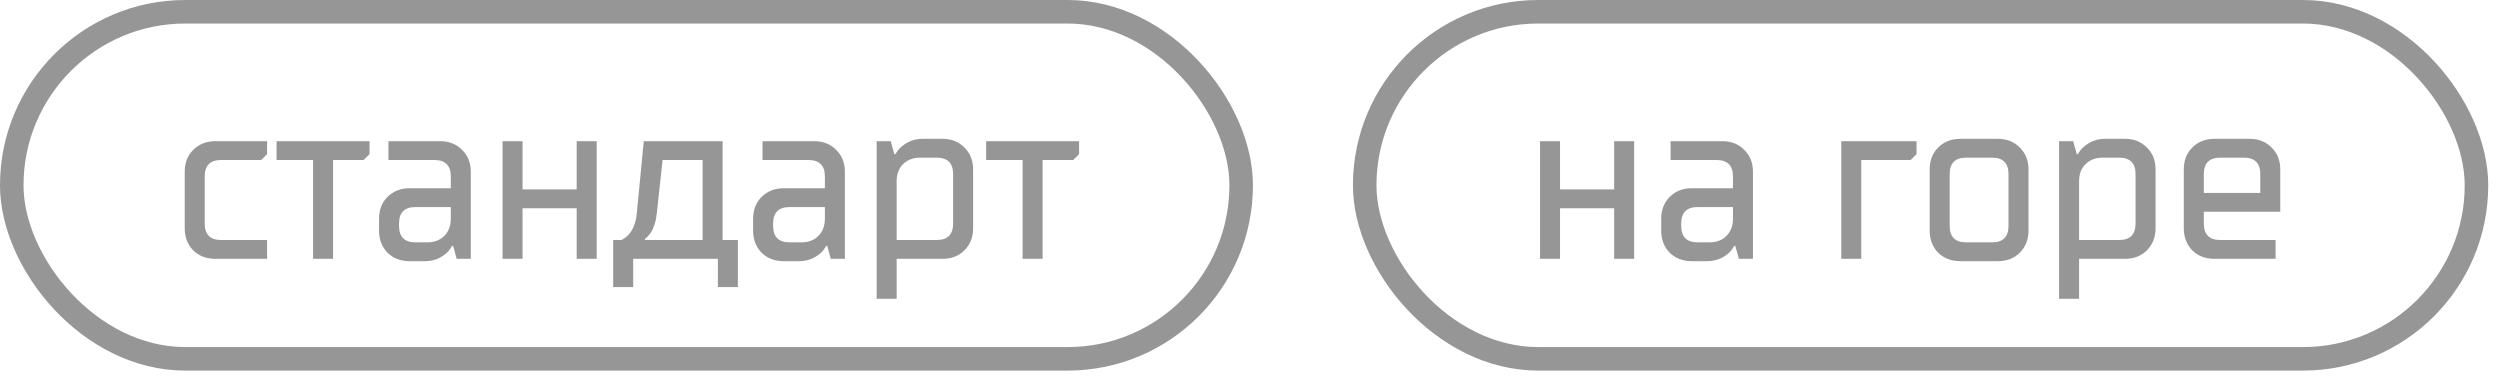 <?xml version="1.0" encoding="UTF-8"?> <svg xmlns="http://www.w3.org/2000/svg" width="85" height="13" viewBox="0 0 85 13" fill="none"> <path d="M6.281 7.76V5.84C6.281 5.536 6.377 5.288 6.569 5.096C6.766 4.899 7.017 4.8 7.321 4.8H9.081V5.24L8.881 5.44H7.521C7.147 5.44 6.961 5.627 6.961 6V7.6C6.961 7.973 7.147 8.16 7.521 8.16H9.081V8.8H7.321C7.017 8.8 6.766 8.704 6.569 8.512C6.377 8.315 6.281 8.064 6.281 7.76ZM10.644 8.8V5.44H9.404V4.8H12.564V5.24L12.364 5.44H11.324V8.8H10.644ZM14.127 8.24H14.527C14.767 8.24 14.959 8.168 15.103 8.024C15.253 7.875 15.327 7.68 15.327 7.44V7.04H14.127C13.754 7.04 13.567 7.227 13.567 7.6V7.68C13.567 8.053 13.754 8.24 14.127 8.24ZM12.887 7.84V7.44C12.887 7.136 12.983 6.888 13.175 6.696C13.373 6.499 13.623 6.4 13.927 6.4H15.327V6C15.327 5.627 15.141 5.44 14.767 5.44H13.207V4.8H14.967C15.271 4.8 15.519 4.899 15.711 5.096C15.909 5.288 16.007 5.536 16.007 5.84V8.8H15.527L15.407 8.36H15.367C15.309 8.472 15.239 8.56 15.159 8.624C14.957 8.795 14.719 8.88 14.447 8.88H13.927C13.623 8.88 13.373 8.784 13.175 8.592C12.983 8.395 12.887 8.144 12.887 7.84ZM17.087 8.8V4.8H17.767V6.44H19.607V4.8H20.287V8.8H19.607V7.08H17.767V8.8H17.087ZM20.848 9.76V8.16H21.128C21.208 8.123 21.285 8.067 21.36 7.992C21.52 7.821 21.616 7.584 21.648 7.28L21.888 4.8H24.568V8.16H25.088V9.76H24.408V8.8H21.528V9.76H20.848ZM21.928 8.16H23.888V5.44H22.528L22.328 7.28C22.296 7.557 22.221 7.779 22.104 7.944C22.04 8.029 21.981 8.088 21.928 8.12V8.16ZM26.846 8.24H27.246C27.486 8.24 27.678 8.168 27.822 8.024C27.971 7.875 28.046 7.68 28.046 7.44V7.04H26.846C26.473 7.04 26.286 7.227 26.286 7.6V7.68C26.286 8.053 26.473 8.24 26.846 8.24ZM25.606 7.84V7.44C25.606 7.136 25.702 6.888 25.894 6.696C26.091 6.499 26.342 6.4 26.646 6.4H28.046V6C28.046 5.627 27.859 5.44 27.486 5.44H25.926V4.8H27.686C27.99 4.8 28.238 4.899 28.43 5.096C28.627 5.288 28.726 5.536 28.726 5.84V8.8H28.246L28.126 8.36H28.086C28.027 8.472 27.958 8.56 27.878 8.624C27.675 8.795 27.438 8.88 27.166 8.88H26.646C26.342 8.88 26.091 8.784 25.894 8.592C25.702 8.395 25.606 8.144 25.606 7.84ZM30.486 8.16H31.846C32.219 8.16 32.406 7.973 32.406 7.6V5.92C32.406 5.547 32.219 5.36 31.846 5.36H31.286C31.046 5.36 30.851 5.435 30.702 5.584C30.558 5.728 30.486 5.92 30.486 6.16V8.16ZM29.806 10.16V4.8H30.286L30.406 5.24H30.446C30.51 5.128 30.579 5.043 30.654 4.984C30.862 4.808 31.099 4.72 31.366 4.72H32.046C32.35 4.72 32.598 4.819 32.79 5.016C32.987 5.208 33.086 5.456 33.086 5.76V7.76C33.086 8.064 32.987 8.315 32.79 8.512C32.598 8.704 32.35 8.8 32.046 8.8H30.486V10.16H29.806ZM34.769 8.8V5.44H33.529V4.8H36.689V5.24L36.489 5.44H35.449V8.8H34.769Z" fill="#969696"></path> <rect x="0.4" y="0.4" width="41.8" height="11.8" rx="5.9" stroke="#969696" stroke-width="0.8"></rect> <path d="M52.361 8.8V4.8H53.041V6.44H54.881V4.8H55.561V8.8H54.881V7.08H53.041V8.8H52.361ZM57.721 8.24H58.121C58.361 8.24 58.553 8.168 58.697 8.024C58.846 7.875 58.921 7.68 58.921 7.44V7.04H57.721C57.348 7.04 57.161 7.227 57.161 7.6V7.68C57.161 8.053 57.348 8.24 57.721 8.24ZM56.481 7.84V7.44C56.481 7.136 56.577 6.888 56.769 6.696C56.966 6.499 57.217 6.4 57.521 6.4H58.921V6C58.921 5.627 58.734 5.44 58.361 5.44H56.801V4.8H58.561C58.865 4.8 59.113 4.899 59.305 5.096C59.502 5.288 59.601 5.536 59.601 5.84V8.8H59.121L59.001 8.36H58.961C58.902 8.472 58.833 8.56 58.753 8.624C58.55 8.795 58.313 8.88 58.041 8.88H57.521C57.217 8.88 56.966 8.784 56.769 8.592C56.577 8.395 56.481 8.144 56.481 7.84ZM62.603 8.8V4.8H65.163V5.24L64.963 5.44H63.283V8.8H62.603ZM65.609 7.84V5.76C65.609 5.456 65.705 5.208 65.897 5.016C66.094 4.819 66.345 4.72 66.649 4.72H67.929C68.233 4.72 68.481 4.819 68.673 5.016C68.87 5.208 68.969 5.456 68.969 5.76V7.84C68.969 8.144 68.87 8.395 68.673 8.592C68.481 8.784 68.233 8.88 67.929 8.88H66.649C66.345 8.88 66.094 8.784 65.897 8.592C65.705 8.395 65.609 8.144 65.609 7.84ZM66.849 8.24H67.729C68.102 8.24 68.289 8.053 68.289 7.68V5.92C68.289 5.547 68.102 5.36 67.729 5.36H66.849C66.476 5.36 66.289 5.547 66.289 5.92V7.68C66.289 8.053 66.476 8.24 66.849 8.24ZM70.689 8.16H72.049C72.423 8.16 72.609 7.973 72.609 7.6V5.92C72.609 5.547 72.423 5.36 72.049 5.36H71.489C71.249 5.36 71.055 5.435 70.905 5.584C70.761 5.728 70.689 5.92 70.689 6.16V8.16ZM70.009 10.16V4.8H70.489L70.609 5.24H70.649C70.713 5.128 70.783 5.043 70.857 4.984C71.065 4.808 71.303 4.72 71.569 4.72H72.249C72.553 4.72 72.801 4.819 72.993 5.016C73.191 5.208 73.289 5.456 73.289 5.76V7.76C73.289 8.064 73.191 8.315 72.993 8.512C72.801 8.704 72.553 8.8 72.249 8.8H70.689V10.16H70.009ZM74.93 6.56H76.85V5.92C76.85 5.547 76.663 5.36 76.29 5.36H75.49C75.116 5.36 74.93 5.547 74.93 5.92V6.56ZM74.249 7.76V5.76C74.249 5.456 74.346 5.208 74.537 5.016C74.735 4.819 74.986 4.72 75.29 4.72H76.49C76.793 4.72 77.041 4.819 77.234 5.016C77.431 5.208 77.529 5.456 77.529 5.76V7.2H74.93V7.6C74.93 7.973 75.116 8.16 75.49 8.16H77.37V8.8H75.29C74.986 8.8 74.735 8.704 74.537 8.512C74.346 8.315 74.249 8.064 74.249 7.76Z" fill="#969696"></path> <rect x="46.4" y="0.4" width="37.8" height="11.8" rx="5.9" stroke="#969696" stroke-width="0.8"></rect> </svg> 
